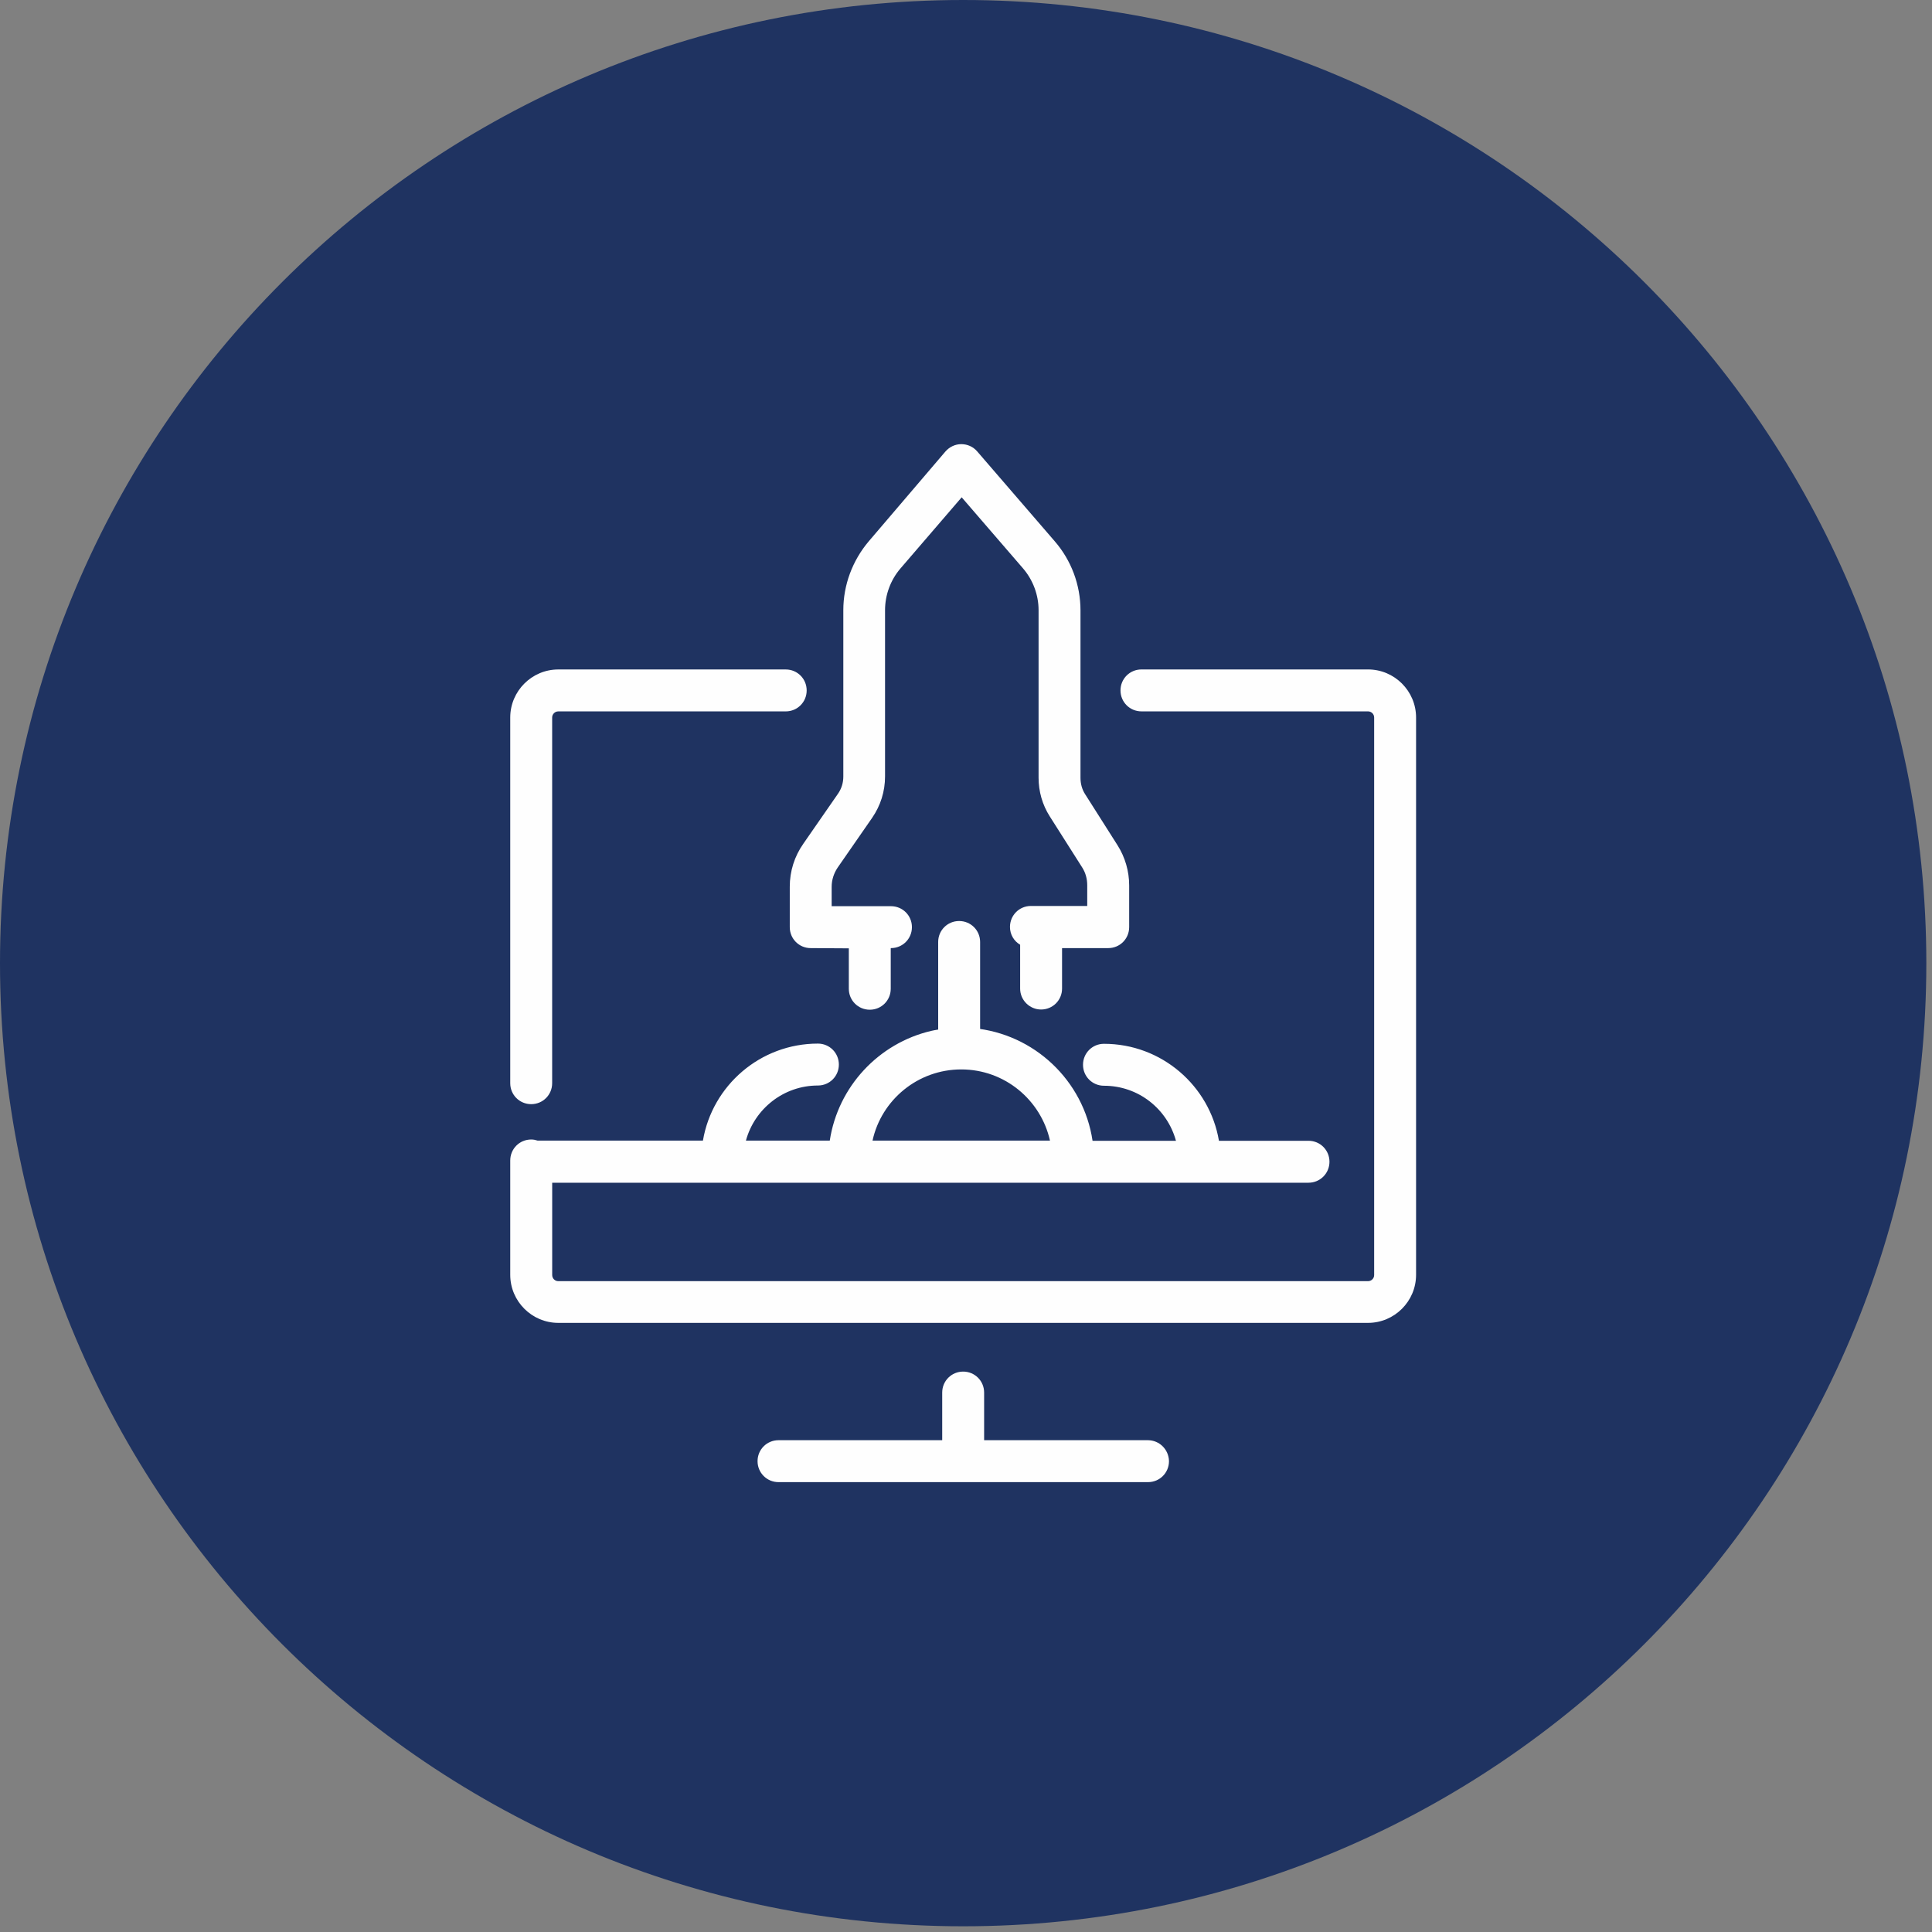 <?xml version="1.0" encoding="UTF-8"?>
<svg width="92px" height="92px" viewBox="0 0 92 92" version="1.1" xmlns="http://www.w3.org/2000/svg" xmlns:xlink="http://www.w3.org/1999/xlink">
    <rect x="0" y="0" width="92" height="92" fill="#808080" stroke="none"/>
    <!-- Generator: Sketch 41 (35326) - http://www.bohemiancoding.com/sketch -->
    <title>Page 1</title>
    <desc>Created with Sketch.</desc>
    <defs></defs>
    <g id="Page-1" stroke="none" stroke-width="1" fill="none" fill-rule="evenodd">
        <g id="Il-Progetto-Copy" transform="translate(-804, -1290)">
            <g id="Group-16" transform="translate(130, 1121)">
                <g id="Group-13" transform="translate(0, 168)">
                    <g id="Group-10" transform="translate(630, 0)">
                        <g id="Page-1" transform="translate(44, 0)">
                            <g id="Group-3" transform="translate(0, 0.728)" fill="#1F3361">
                                <path d="M91.73,46.136 C91.73,71.467 71.195,92 45.866,92 C20.535,92 -0,71.467 -0,46.136 C-0,20.805 20.535,0.272 45.866,0.272 C71.195,0.272 91.73,20.805 91.73,46.136" id="Fill-1"></path>
                            </g>
                            <path d="M54.657,69.581 L46.863,69.581 L46.863,67.312 C46.863,66.758 46.42,66.314 45.865,66.314 C45.31,66.314 44.867,66.758 44.867,67.312 L44.867,69.581 L37.073,69.581 C36.518,69.581 36.074,70.024 36.074,70.579 C36.074,71.134 36.518,71.578 37.073,71.578 L54.668,71.578 C55.222,71.578 55.666,71.134 55.666,70.579 C55.655,70.024 55.212,69.581 54.657,69.581" id="Fill-4" fill="#FEFEFE"></path>
                            <path d="M45.774,51.925 C47.841,51.925 49.565,53.376 49.999,55.314 L41.549,55.314 C41.972,53.376 43.707,51.925 45.774,51.925 M44.343,50.09 C41.842,50.675 39.905,52.742 39.513,55.314 L35.52,55.314 C35.933,53.801 37.315,52.691 38.948,52.691 C39.503,52.691 39.946,52.248 39.946,51.694 C39.946,51.139 39.503,50.695 38.948,50.695 C36.205,50.695 33.917,52.691 33.473,55.314 L25.598,55.314 C25.498,55.282 25.407,55.262 25.295,55.262 C24.74,55.262 24.297,55.706 24.297,56.261 L24.297,61.705 C24.297,62.966 25.326,63.994 26.586,63.994 L65.143,63.994 C66.404,63.994 67.432,62.966 67.432,61.705 L67.432,35.168 C67.432,33.906 66.404,32.878 65.143,32.878 L54.355,32.878 C53.8,32.878 53.357,33.322 53.357,33.877 C53.357,34.431 53.8,34.875 54.355,34.875 L65.143,34.875 C65.305,34.875 65.436,35.006 65.436,35.168 L65.436,61.716 C65.436,61.878 65.305,62.008 65.143,62.008 L26.586,62.008 C26.424,62.008 26.295,61.878 26.295,61.716 L26.295,57.32 L62.31,57.32 C62.864,57.32 63.308,56.875 63.308,56.321 C63.308,55.767 62.864,55.323 62.31,55.323 L58.045,55.323 C57.602,52.702 55.313,50.705 52.57,50.705 C52.015,50.705 51.572,51.149 51.572,51.703 C51.572,52.258 52.015,52.702 52.57,52.702 C54.214,52.702 55.585,53.811 55.998,55.323 L52.026,55.323 C51.602,52.46 49.243,50.221 46.339,49.959 C45.139,49.888 44.343,50.09 44.343,50.09" id="Fill-6" fill="#FEFEFE"></path>
                            <path d="M38.413,33.878 C38.413,33.322 37.969,32.879 37.415,32.879 L26.586,32.879 C25.326,32.879 24.297,33.907 24.297,35.168 L24.297,52.582 C24.297,53.136 24.741,53.579 25.295,53.579 C25.85,53.579 26.293,53.136 26.293,52.582 L26.293,35.168 C26.293,35.007 26.424,34.876 26.586,34.876 L37.415,34.876 C37.969,34.876 38.413,34.433 38.413,33.878" id="Fill-8" fill="#FEFEFE"></path>
                            <path d="M49.575,49.072 C50.13,49.072 50.574,48.629 50.574,48.075 L50.574,46.148 L52.773,46.148 C53.327,46.148 53.77,45.705 53.77,45.149 L53.77,43.163 C53.77,42.488 53.578,41.823 53.215,41.249 L51.672,38.818 C51.522,38.586 51.452,38.314 51.452,38.042 L51.452,30.066 C51.452,28.856 51.017,27.686 50.221,26.769 L46.531,22.493 C46.34,22.272 46.068,22.15 45.775,22.15 C45.483,22.15 45.209,22.282 45.017,22.504 L41.367,26.779 C40.593,27.696 40.158,28.856 40.158,30.056 L40.158,37.981 C40.158,38.284 40.068,38.566 39.897,38.807 L38.254,41.177 C37.83,41.782 37.608,42.488 37.608,43.224 L37.608,45.149 C37.608,45.705 38.051,46.148 38.605,46.148 L40.42,46.159 L40.42,48.085 C40.42,48.638 40.864,49.082 41.419,49.082 C41.972,49.082 42.416,48.638 42.416,48.085 L42.416,46.159 L42.428,46.148 C42.981,46.148 43.425,45.705 43.425,45.149 C43.425,44.594 42.981,44.152 42.428,44.152 L39.603,44.152 L39.603,43.224 C39.603,42.901 39.705,42.589 39.886,42.317 L41.529,39.947 C41.932,39.362 42.145,38.687 42.145,37.971 L42.145,30.056 C42.145,29.331 42.407,28.624 42.87,28.08 L45.794,24.681 L48.718,28.069 C49.193,28.624 49.456,29.331 49.456,30.056 L49.456,38.032 C49.456,38.687 49.636,39.322 49.989,39.876 L51.532,42.306 C51.694,42.558 51.773,42.85 51.773,43.153 L51.773,44.141 L49.092,44.141 C48.536,44.141 48.094,44.586 48.094,45.14 C48.094,45.503 48.285,45.816 48.578,45.987 L48.578,48.075 C48.578,48.629 49.032,49.072 49.575,49.072" id="Fill-10" fill="#FEFEFE"></path>
                            <path d="M44.675,45.856 L44.675,50.162 C44.675,50.695 45.079,51.169 45.613,51.2 C46.187,51.23 46.672,50.775 46.672,50.202 L46.672,45.856 C46.672,45.301 46.228,44.858 45.673,44.858 C45.119,44.858 44.675,45.301 44.675,45.856" id="Fill-12" fill="#FEFEFE"></path>
                        </g>
                    </g>
                </g>
            </g>
        </g>
    </g>
</svg>